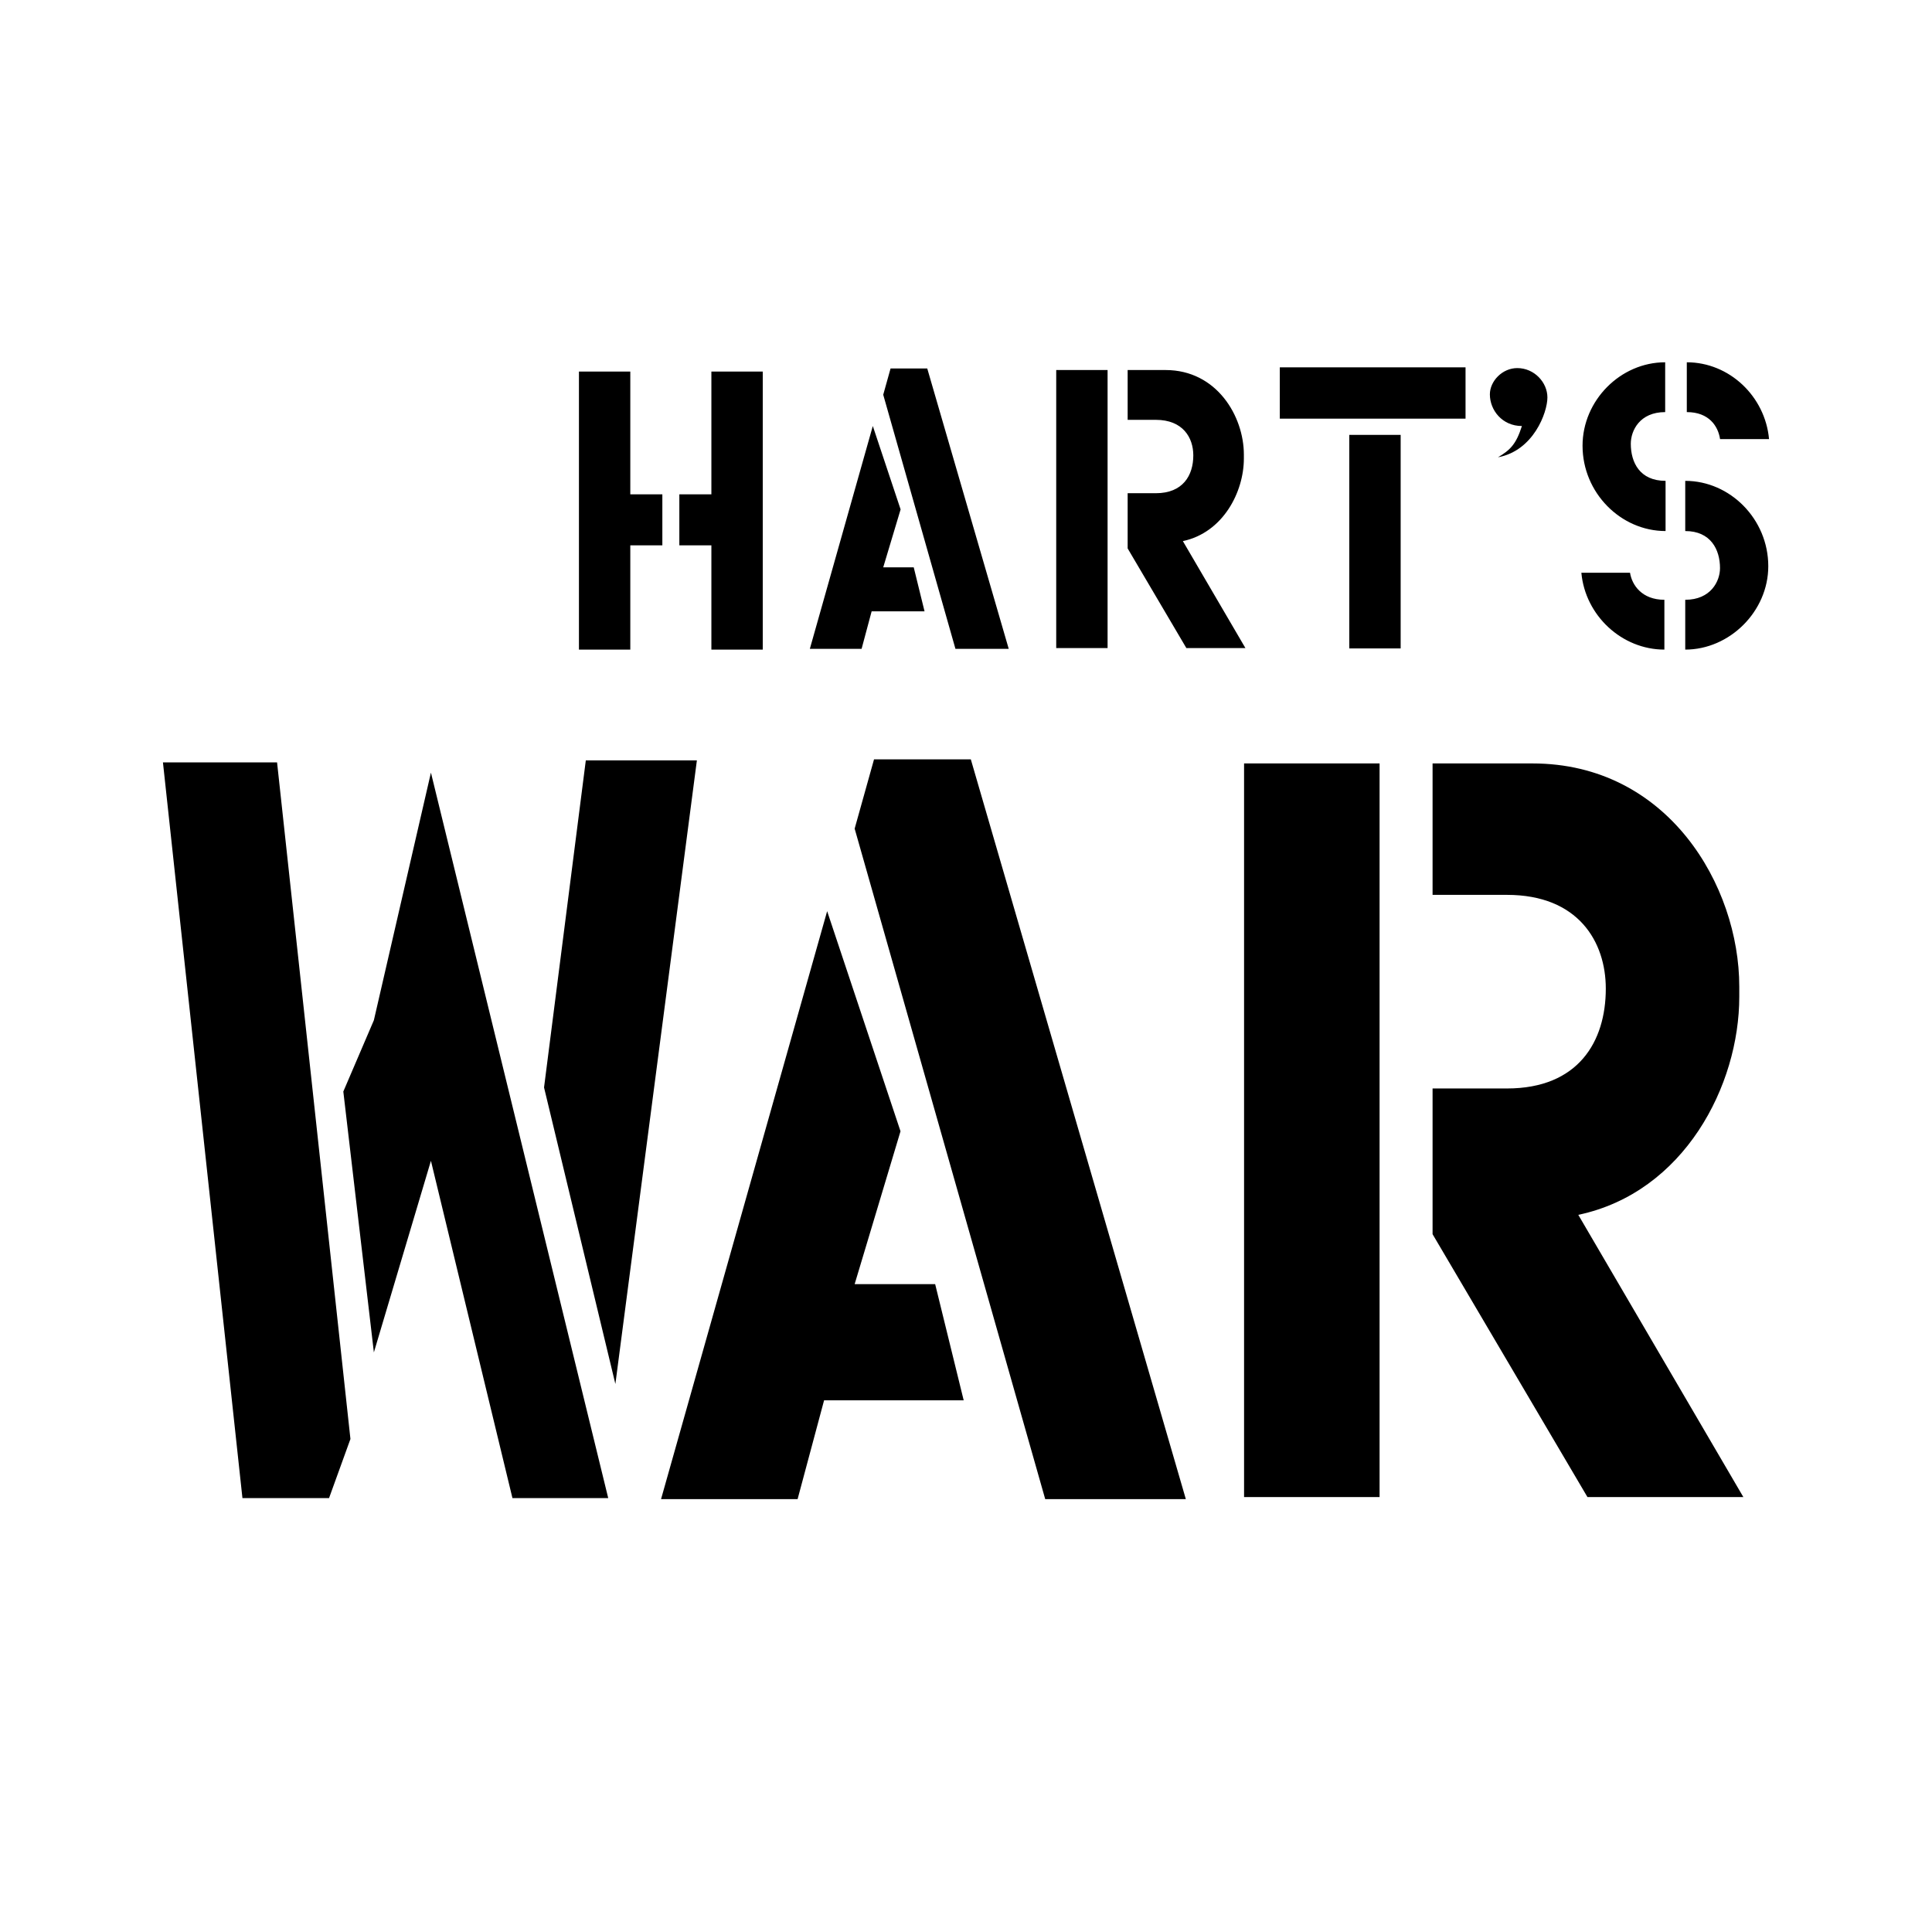 <svg xmlns="http://www.w3.org/2000/svg" width="2500" height="2500" viewBox="0 0 192.756 192.756"><g fill-rule="evenodd" clip-rule="evenodd"><path fill="#fff" d="M0 0h192.756v192.756H0V0z"/><path d="M62.885 54.407V64.81h-5.124V37.07h5.124v12.252h3.198v5.085h-3.198zm8.09 10.404V54.407h-3.197v-5.085h3.197V37.07H76.1v27.74h-5.125v.001zM86.963 60.995l-1.001 3.738h-5.163l6.281-22.23 2.774 8.321-1.734 5.779h3.043l1.079 4.392h-5.279zm8.361 3.738L88.12 39.382l.732-2.619h3.66l8.129 27.971h-5.317v-.001zM105.379 36.917h5.125v27.74h-5.125v-27.74zm12.984 27.739l-5.857-9.94v-5.508h2.812c2.697 0 3.738-1.771 3.738-3.775 0-1.772-1.041-3.546-3.738-3.546h-2.812v-4.969h3.777c5.123 0 7.818 4.623 7.818 8.437v.386c0 3.351-2.08 7.396-6.086 8.245l6.24 10.671h-5.892v-.001zM127.686 36.647h18.531v5.124h-18.531v-5.124zm6.933 6.742h5.125v21.306h-5.125V43.389zM149.453 45.624c1.232-.732 1.811-1.31 2.389-3.12-1.965 0-3.197-1.58-3.197-3.16 0-1.31 1.232-2.62 2.734-2.62 1.695 0 3.006 1.425 3.006 2.929 0 1.502-1.389 5.316-4.932 5.971zM157.773 57.143h4.855c.191 1.233 1.193 2.697 3.428 2.697v4.97c-4.238.001-7.896-3.391-8.283-7.667zm.118-12.675c0-4.507 3.773-8.323 8.244-8.323v4.97c-2.543 0-3.43 1.85-3.43 3.16 0 1.849.887 3.699 3.469 3.699v5.008c-4.469.001-8.283-3.814-8.283-8.514zm10.246 20.343v-4.97c2.543 0 3.469-1.849 3.469-3.159 0-1.85-.926-3.699-3.469-3.699v-5.008c4.471 0 8.285 3.813 8.285 8.515 0 4.505-3.854 8.321-8.285 8.321zm3.468-20.998v-.039c-.193-1.233-1.078-2.659-3.312-2.659v-4.97c4.236 0 7.82 3.391 8.205 7.667h-4.893v.001zM32.829 149.465h-8.641l-7.931-73.4h11.386l7.32 67.504-2.134 5.896zm18.298 0l-8.133-33.65-5.692 19.112-3.049-26.024 3.049-7.116 5.692-24.703 17.689 72.382h-9.556v-.001zm10.269-11.385l-7.117-29.584 4.167-32.633h11.082l-8.132 62.217zM82.22 139.707l-2.643 9.86H65.953l16.572-58.659 7.319 21.959-4.575 15.25h8.032l2.846 11.59H82.22zm22.061 9.86L85.269 82.673l1.933-6.913h9.657l21.452 73.807h-14.03zM124.121 76.168h13.52v73.196h-13.52V76.168zm34.26 73.195l-15.453-26.229v-14.537h7.422c7.117 0 9.861-4.676 9.861-9.962 0-4.676-2.744-9.354-9.861-9.354h-7.422V76.168h9.963c13.521 0 20.637 12.199 20.637 22.264v1.016c0 8.844-5.488 19.519-16.061 21.757l16.469 28.159h-15.555v-.001z"/></g></svg>